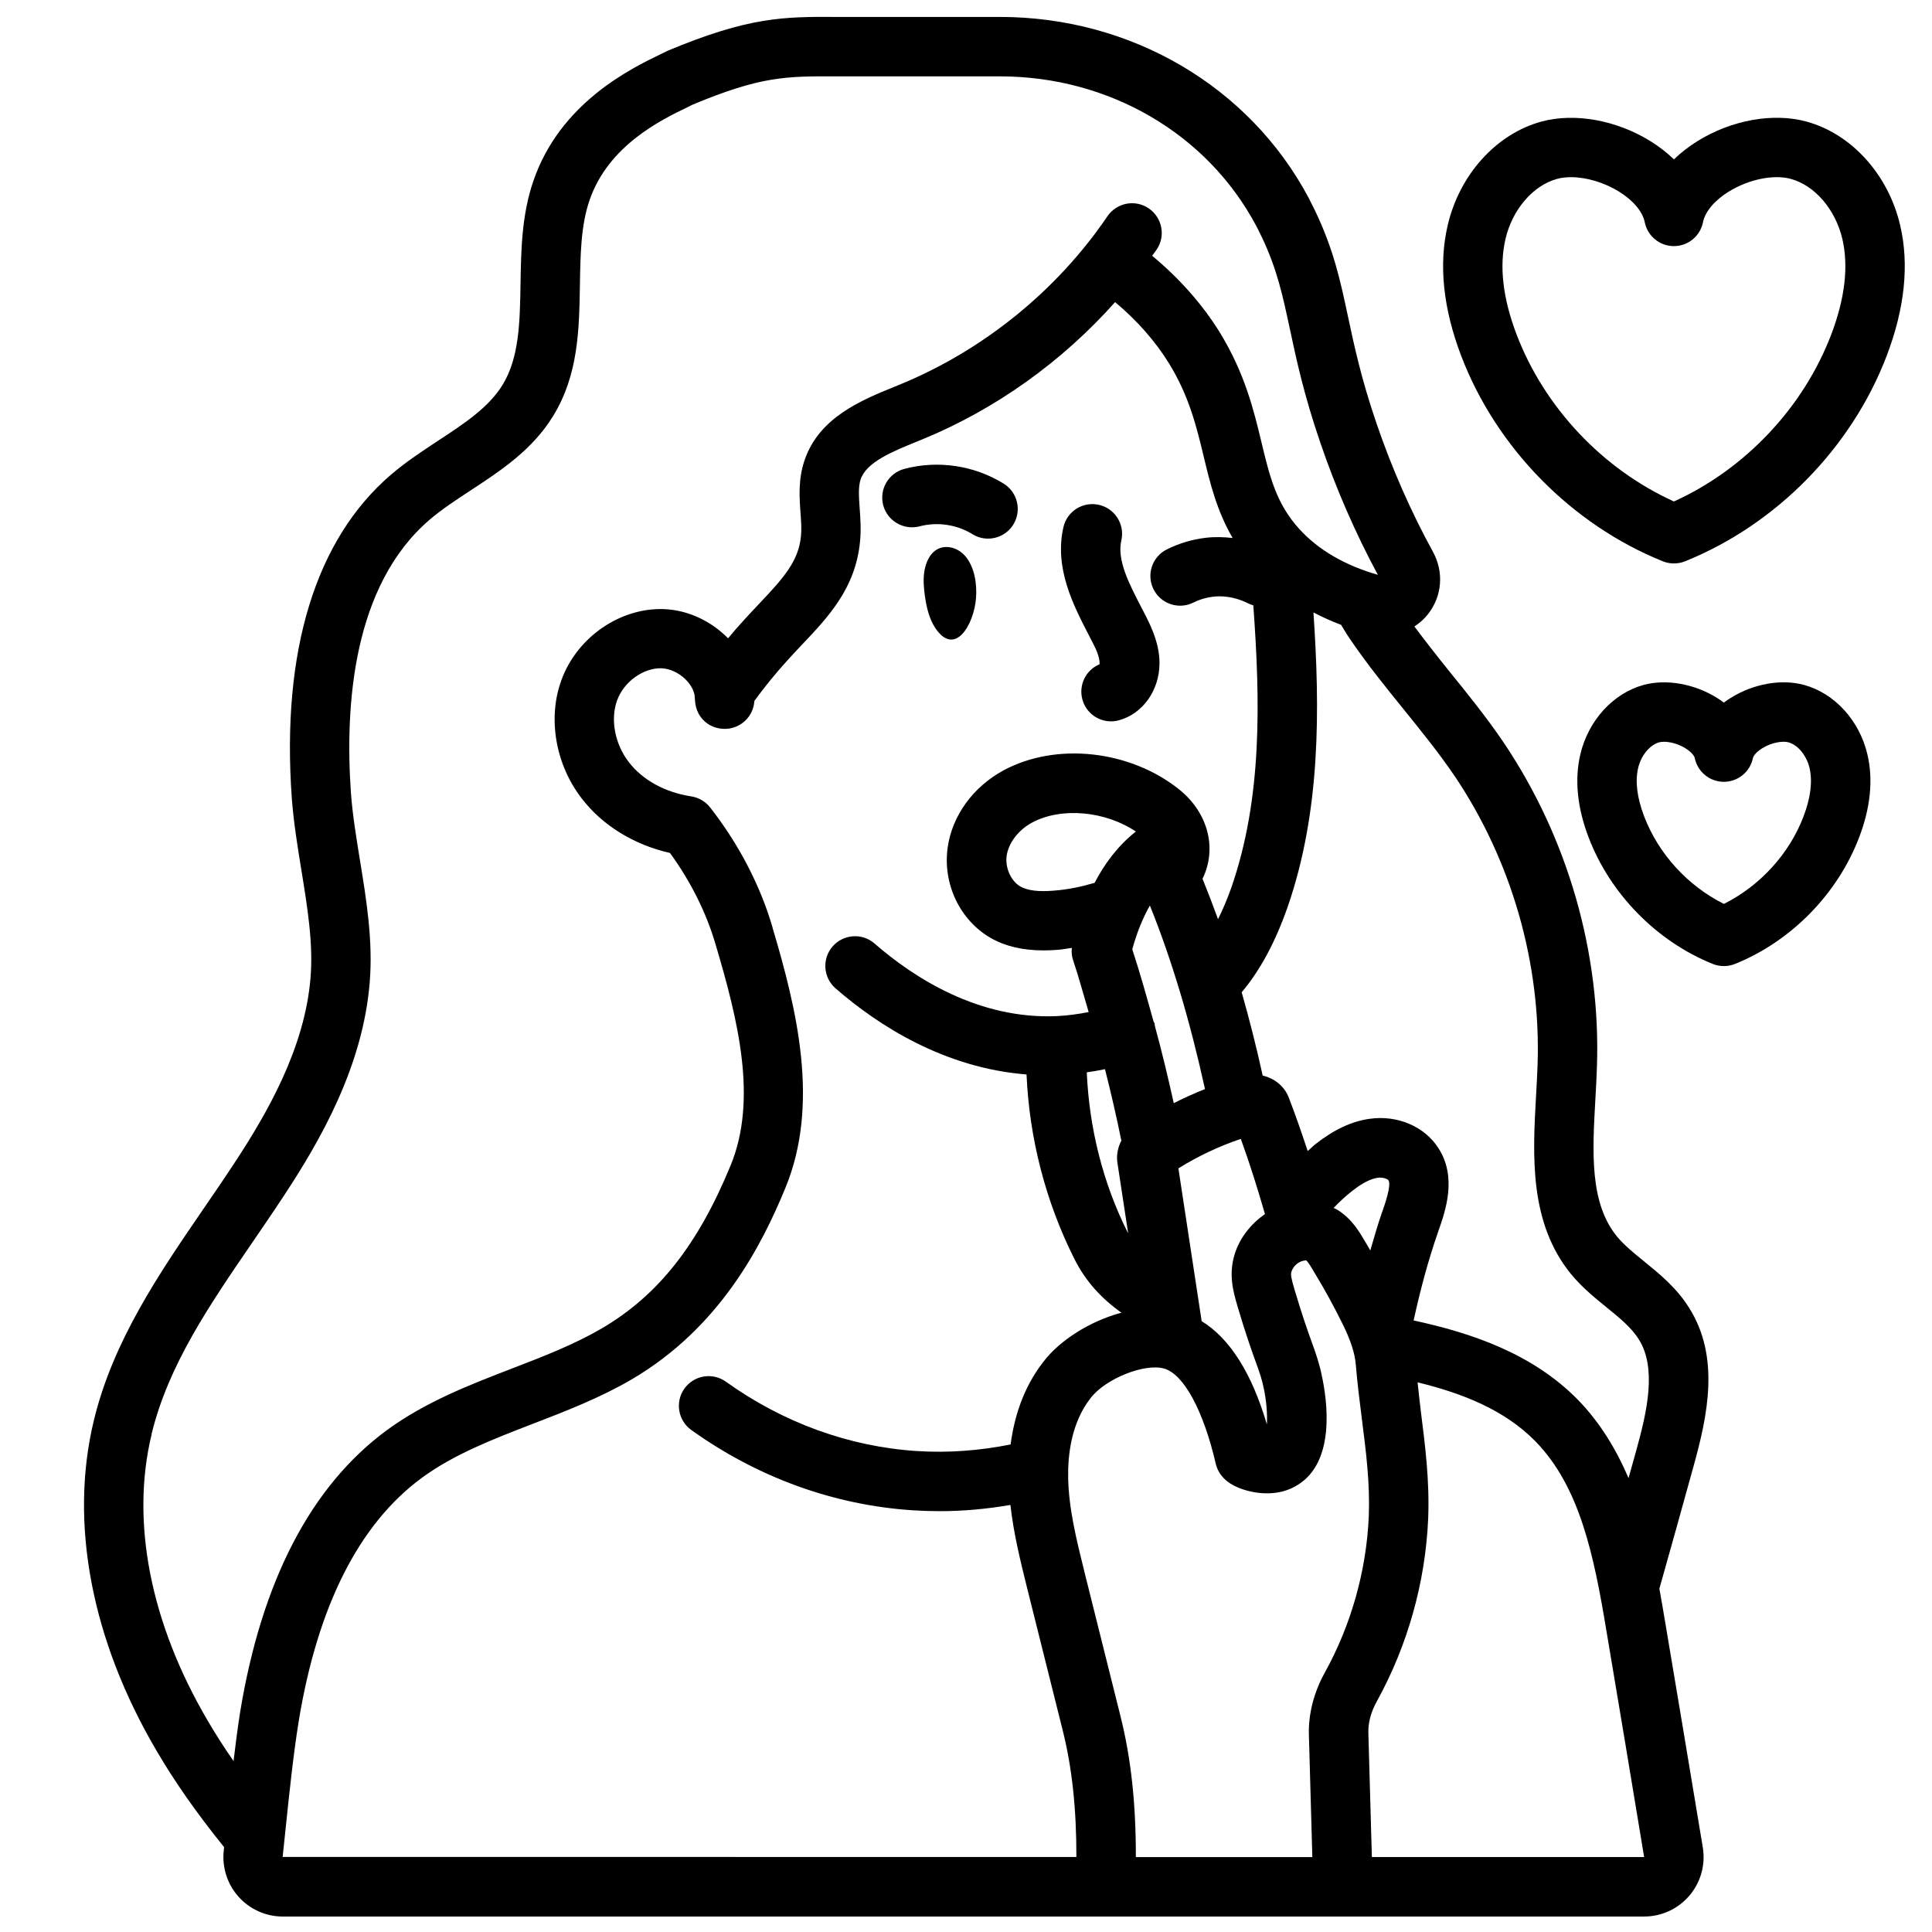 <?xml version="1.0" encoding="UTF-8"?>
<!-- Uploaded to: SVG Repo, www.svgrepo.com, Generator: SVG Repo Mixer Tools -->
<svg width="800px" height="800px" version="1.1" viewBox="144 144 512 512" xmlns="http://www.w3.org/2000/svg">
 <defs>
  <clipPath id="a">
   <path d="m166 148.09h431v503.81h-431z"/>
  </clipPath>
 </defs>
 <path d="m433.57 314.3c0.977 1.914 1.891 3.871 1.844 5.723-3.606 1.488-5.621 5.465-4.574 9.328 0.945 3.512 4.117 5.816 7.59 5.816 0.684 0 1.379-0.094 2.062-0.277 6.305-1.699 10.73-7.871 10.785-15.004 0.031-4.793-1.754-8.957-3.684-12.754l-1.031-1.984c-3.394-6.551-6.59-12.73-5.398-17.918 0.977-4.242-1.668-8.461-5.902-9.438-4.281-0.961-8.461 1.668-9.438 5.902-2.488 10.824 2.637 20.734 6.762 28.695l0.984 1.914z"/>
 <path d="m391.25 290.42c-1.301 1.289-2.055 3.266-2.332 5.289-0.277 2.023-0.102 4.094 0.172 6.109 0.426 3.055 1.141 6.141 2.731 8.551 5.234 7.91 10.297-0.875 10.832-7.832 0.301-3.922-0.426-8.148-2.676-10.949-2.25-2.801-6.234-3.637-8.73-1.164z"/>
 <path d="m387.7 283.48c4.691-1.234 9.902-0.465 14.004 2.078 1.289 0.805 2.723 1.18 4.133 1.18 2.637 0 5.211-1.324 6.699-3.723 2.289-3.699 1.148-8.551-2.543-10.84-7.84-4.856-17.453-6.273-26.34-3.914-4.203 1.117-6.707 5.434-5.59 9.637 1.125 4.203 5.481 6.684 9.637 5.582z"/>
 <g clip-path="url(#a)">
  <path d="m203.39 633.52-0.094 0.93c-0.48 4.457 0.961 8.918 3.953 12.242 2.969 3.305 7.234 5.211 11.684 5.211l360.78-0.004c4.637 0 9.02-2.031 12.02-5.566 3-3.535 4.281-8.188 3.527-12.762-3.297-19.941-6.644-39.871-9.988-59.789-0.457-2.769-0.969-5.731-1.52-8.762 3.062-10.848 6.07-21.641 9.062-32.48 3.754-13.5 7.055-28.992-1.219-42.012-3.273-5.25-7.848-8.965-11.887-12.25-2.707-2.195-5.258-4.273-7.141-6.535-7.32-8.895-6.574-22.27-5.777-36.426 0.164-2.883 0.324-5.738 0.41-8.508 1.078-30.156-7.676-60.668-24.648-85.938-4.473-6.613-9.484-12.809-14.328-18.797-3.289-4.07-6.391-8.039-9.391-12.051 1.34-0.891 2.574-1.945 3.613-3.273 3.715-4.762 4.242-11.027 1.355-16.422-5.902-10.754-10.965-22.254-15.027-34.18-4.016-11.715-5.879-20.469-7.527-28.191-2.023-9.484-3.769-17.672-8.637-27.906l-0.559-1.133c-0.402-0.82-0.812-1.66-1.25-2.488-15.738-29.574-47.086-47.945-81.824-47.945h-43.336c-13.957-0.078-23.191-0.023-44.691 8.957l-1.637 0.805c-8.039 3.871-26.875 12.941-33.977 33.746-3.094 9.027-3.242 18.309-3.394 27.277-0.164 10.02-0.316 19.492-4.762 26.734-3.676 5.992-10.164 10.25-17.035 14.762-4.188 2.754-8.535 5.606-12.555 9.047-19.973 17.137-29.047 46.75-26.262 85.664 0.473 6.375 1.512 12.801 2.527 19.02 1.637 10.066 3.188 19.578 2.434 28.645-1.52 18.703-11.602 36.078-20.215 49.145-2.637 4.023-5.375 8.016-8.109 12.004-11.793 17.215-23.992 35.023-29.086 56.105-6.566 27.094-0.668 58.199 16.594 87.535 4.793 8.219 10.621 16.531 17.926 25.594zm145.36-243.68c-3.242-11.148-8.973-22.16-16.555-31.859-1.242-1.582-3.047-2.629-5.031-2.938-6.879-1.039-12.895-4.328-16.523-9.086-3.707-4.769-4.945-11.352-3.086-16.398 1.828-4.969 6.984-8.574 11.738-8.461 4.078 0.164 8.172 3.629 8.785 7.18l0.133 1.652c0.355 4.211 3.691 7.367 8.172 7.227 4.07-0.164 7.312-3.402 7.535-7.414 2.832-3.863 5.769-7.469 8.777-10.762 1.281-1.426 2.582-2.793 3.84-4.133 6.992-7.375 14.211-14.996 15.383-27.34 0.316-3.109 0.102-6.078-0.086-8.707-0.219-3.094-0.418-5.769 0.25-7.769 1.543-4.574 8.391-7.359 15.02-10.051l1.289-0.527c19.469-7.981 37.117-20.664 51.129-36.391 5.809 4.871 10.613 10.305 14.273 16.223 5.367 8.73 7.312 16.832 9.195 24.672 1.707 7.133 3.496 14.438 7.676 21.617-2.242-0.25-4.606-0.355-7.203-0.047-3.535 0.426-6.977 1.457-10.219 3.062-3.898 1.938-5.488 6.652-3.551 10.547 1.922 3.898 6.668 5.488 10.547 3.559 1.629-0.812 3.352-1.332 5.109-1.543 3.992-0.504 7.398 0.707 9.516 1.793 0.418 0.211 0.852 0.34 1.281 0.48 1.844 25.402 2.41 51.113-5.84 74.84-1.086 3.078-2.258 5.793-3.512 8.328-1.309-3.621-2.684-7.203-4.109-10.707 3.891-7.981 1.551-17.352-6.062-23.578-13.082-10.547-32.73-12.699-46.727-5.125-8.039 4.375-13.555 11.988-14.746 20.395-1.348 9.629 3.203 19.254 11.383 23.984 3.891 2.219 8.535 3.305 14.051 3.305 1.266 0 2.59-0.062 3.961-0.172 1.18-0.086 2.332-0.348 3.504-0.496-0.094 1.07-0.039 2.141 0.309 3.164 1.527 4.535 2.777 9.219 4.148 13.84-2.852 0.566-5.707 0.953-8.559 1.078-20.422 0.875-37.543-9.973-48.176-19.238-3.258-2.852-8.25-2.512-11.109 0.762-2.859 3.281-2.512 8.25 0.762 11.109 11.336 9.879 28.891 21.129 50.625 22.828 0.738 16.973 5.07 33.738 12.691 48.91 2.906 5.809 7.109 10.438 12.453 14.219-8.414 2.266-16.359 7.359-20.656 12.988-5.414 6.91-7.777 14.855-8.707 21.938-8.242 1.652-16.578 2.273-24.82 1.746-17.965-1.148-35.473-7.512-50.625-18.375-3.543-2.535-8.445-1.723-10.988 1.801-2.535 3.535-1.723 8.453 1.801 10.988 17.555 12.586 37.879 19.957 58.789 21.293 2.348 0.148 4.699 0.227 7.055 0.227 6.25 0 12.508-0.582 18.734-1.652 0.82 7.414 2.59 14.625 4.402 21.922l9.453 37.801c2.519 10.043 3.644 20.934 3.629 33.574l-210.35-0.016 0.812-7.715c0.969-9.289 1.961-18.902 3.426-28.141 5.008-30.59 15.98-52.324 32.621-64.59 8.574-6.273 18.727-10.195 29.473-14.344 8.707-3.352 17.711-6.832 26.145-11.746 23.48-13.777 34.52-35.59 40.77-50.789 9.148-22.223 3.031-47.273-3.426-68.957zm143.04 246.31h-46.777c0.023-13.957-1.242-26.086-4.086-37.406l-9.555-38.227c-2.133-8.629-4.156-16.773-4.297-24.938-0.109-6.016 0.828-14.539 5.945-21.066 3.922-5.141 14.289-9.297 19.477-7.832s10.422 11.09 13.707 25.285c0.723 2.875 2.793 5.016 6.164 6.359 4.219 1.684 10.523 2.363 15.477-0.77 10.148-6.164 7.887-22.348 6.465-28.922-0.707-3.457-1.535-5.777-2.691-8.988-1.078-2.984-2.527-7.047-4.621-14.113-0.797-2.746-0.992-3.723-0.762-4.488 0.473-1.512 1.914-2.93 3.898-3.039 0.48 0.309 1.418 1.898 2.031 2.953l0.762 1.281c2.305 3.809 4.606 8.031 6.832 12.539 2.195 4.434 3.289 7.793 3.543 10.887 0.418 4.984 1.023 9.77 1.621 14.492 1.117 8.715 2.156 16.941 1.82 25.688-0.629 14.43-4.66 28.742-11.645 41.391-2.922 5.273-4.383 10.98-4.227 16.5l0.914 32.426zm-57.703-258.19c-3.481 1.023-7.047 1.785-10.746 2.062-4.102 0.355-7.047-0.016-8.934-1.094-2.512-1.457-4.078-4.969-3.629-8.148 0.48-3.371 3.102-6.809 6.66-8.746 7.809-4.234 19.516-3.102 27.582 2.34-4.738 3.691-8.32 8.566-10.934 13.578zm7.086 68.32c-0.922 1.777-1.355 3.809-1.047 5.856l2.844 18.664c-0.031-0.07-0.086-0.117-0.117-0.188-6.613-13.16-10.195-27.719-10.848-42.43 1.613-0.234 3.219-0.496 4.824-0.844 1.598 6.273 3.047 12.594 4.344 18.949zm69.164 18.75c-1.188 3.379-2.172 6.871-3.195 10.352-0.25-0.426-0.504-0.898-0.754-1.316l-0.637-1.07c-1.465-2.504-3.465-5.926-7.148-8.273-0.379-0.242-0.797-0.402-1.188-0.613 1.605-1.668 3.242-3.18 4.945-4.504 2.668-2.094 4.887-3.234 6.816-3.496 1.348-0.172 2.559 0.34 2.785 0.691 0.828 1.273-1.016 6.512-1.613 8.227zm-38.461 24.891c2.234 7.574 3.777 11.871 4.922 15.043 1.039 2.883 1.605 4.465 2.102 6.902 0.746 3.449 0.984 7.062 0.836 9.613-4.039-13.688-9.855-22.797-17.285-27.363l-6.164-40.484c5.188-3.234 10.723-5.848 16.539-7.816 2.348 6.438 4.441 13.129 6.398 19.918-3.684 2.582-6.676 6.258-8.031 10.668-1.652 5.367-0.371 9.848 0.684 13.523zm-16.816-53.57c-1.527-6.856-3.141-13.672-5-20.43-0.062-0.25-0.016-0.512-0.102-0.762-0.055-0.164-0.188-0.277-0.25-0.434-1.785-6.422-3.574-12.855-5.644-19.145 1.195-4.394 2.801-8.344 4.668-11.609 5.926 14.746 10.637 30.645 14.602 48.641-2.816 1.117-5.574 2.363-8.273 3.738zm52.5 199.79-0.93-32.875c-0.078-2.738 0.684-5.574 2.266-8.43 8.148-14.777 12.848-31.48 13.586-48.367 0.395-10.086-0.797-19.355-1.93-28.324-0.324-2.543-0.582-5.203-0.875-7.809 11.77 2.867 23.004 7.234 31.25 15.648 11.691 12.02 15.438 29.914 18.82 50.363 3.344 19.926 6.691 39.848 9.965 59.781h-72.156zm21.938-286.49c15.129 22.508 22.922 49.703 21.973 76.602-0.094 2.676-0.242 5.406-0.402 8.164-0.883 15.785-1.883 33.676 9.375 47.352 2.883 3.465 6.164 6.133 9.336 8.707 3.387 2.746 6.574 5.344 8.492 8.422 4.848 7.621 2.219 19.176-0.629 29.418-0.684 2.473-1.379 4.938-2.062 7.398-3.203-7.484-7.469-14.641-13.391-20.734-12.059-12.297-28.285-17.758-43.562-21.043 1.762-8.086 3.883-16.066 6.566-23.711 1.867-5.32 5-14.227 0-21.965-3.684-5.738-10.809-8.793-18.16-7.777-4.754 0.645-9.469 2.832-14.383 6.691-0.723 0.559-1.387 1.266-2.094 1.867-1.59-4.801-3.242-9.566-5.016-14.176-1.203-3.102-3.871-5.125-6.91-5.824-1.699-7.707-3.559-15.051-5.574-22.082l0.039-0.039c4.871-5.816 8.832-13.152 12.105-22.465 8.848-25.449 8.598-52.703 6.879-78.152 2.332 1.211 4.754 2.32 7.328 3.281 0.738 1.203 1.457 2.465 2.227 3.566 4.473 6.613 9.484 12.809 14.328 18.797 4.848 6 9.43 11.668 13.523 17.703zm-345.34 174.44c4.426-18.277 15.281-34.133 26.781-50.918 2.793-4.086 5.59-8.164 8.273-12.258 9.645-14.617 20.941-34.25 22.758-56.504 0.922-10.988-0.859-21.914-2.582-32.473-1-6.148-1.945-11.957-2.371-17.625-1.684-23.516 0.551-55.191 20.812-72.562 3.25-2.785 6.992-5.234 10.949-7.832 8.023-5.258 16.312-10.707 21.812-19.688 6.715-10.91 6.902-23.012 7.094-34.707 0.133-8.109 0.25-15.762 2.543-22.441 4.977-14.57 19.121-21.379 25.914-24.648l1.395-0.699c18.059-7.535 24.766-7.559 38.086-7.504h43.352c28.906 0 54.938 15.168 67.926 39.605 0.355 0.66 0.676 1.332 0.992 1.984l0.566 1.148c3.992 8.406 5.488 15.414 7.383 24.277 1.738 8.148 3.715 17.391 8.031 29.992 4.156 12.203 9.297 23.992 15.273 35.094-8.754-2.512-15.75-6.59-20.812-12.137-6.125-6.738-7.832-13.871-10.004-22.883-2.07-8.613-4.418-18.375-11.098-29.262-4.637-7.477-10.668-14.258-17.902-20.277 0.387-0.551 0.82-1.062 1.188-1.621 2.449-3.598 1.504-8.492-2.094-10.934-3.59-2.449-8.484-1.504-10.934 2.086-13.383 19.703-32.93 35.551-55.035 44.609l-1.25 0.512c-8.988 3.652-20.168 8.203-24.008 19.609-1.691 5-1.348 9.746-1.047 13.934 0.156 2.172 0.309 4.227 0.125 6.031-0.637 6.676-4.449 10.996-11.148 18.059-1.355 1.434-2.738 2.898-4.078 4.383-1.387 1.512-2.754 3.086-4.102 4.715-4.434-4.519-10.523-7.477-16.949-7.738-11.539-0.441-23.02 7.352-27.191 18.75-3.738 10.086-1.605 22.449 5.375 31.441 5.441 7.117 13.832 12.273 23.371 14.43 5.488 7.543 9.66 15.879 12.098 24.285 5.961 20.027 11.164 41.043 3.969 58.527-8.684 21.105-19.215 34.434-34.156 43.195-7.328 4.273-15.359 7.375-23.859 10.652-11.234 4.328-22.852 8.816-33.133 16.344-20.074 14.801-33.141 39.941-38.848 74.777-0.668 4.281-1.219 8.59-1.73 12.879-2.496-3.613-4.785-7.164-6.832-10.684-15.199-25.82-20.484-52.766-14.887-75.871z"/>
 </g>
 <path d="m587.61 186.24c-1.828-1.777-3.938-3.418-6.289-4.871-9.004-5.559-20.027-7.527-28.781-5.164-11.996 3.25-21.781 14.066-24.898 27.551-2.41 10.344-1.203 21.945 3.566 34.488 9.289 24.387 29.277 44.762 53.457 54.508 0.945 0.379 1.945 0.566 2.945 0.566s2-0.188 2.945-0.566c24.191-9.754 44.172-30.125 53.457-54.508 4.769-12.531 5.977-24.137 3.566-34.48-3.125-13.492-12.91-24.309-24.898-27.559-8.77-2.387-19.805-0.402-28.797 5.172-2.356 1.457-4.449 3.094-6.273 4.863zm14.562 8.527c5.234-3.242 11.84-4.606 16.391-3.363 6.375 1.723 11.871 8.125 13.68 15.926 1.684 7.242 0.691 15.762-2.945 25.316-7.375 19.355-22.82 35.691-41.691 44.25-18.863-8.551-34.312-24.891-41.691-44.25-3.644-9.555-4.637-18.074-2.945-25.316 1.801-7.801 7.305-14.191 13.68-15.926 1.133-0.309 2.379-0.449 3.699-0.449 4.031 0 8.73 1.371 12.684 3.809 3.777 2.34 6.281 5.305 6.848 8.141 0.738 3.676 3.969 6.32 7.715 6.32s6.984-2.644 7.715-6.328c0.566-2.824 3.062-5.785 6.84-8.133z"/>
 <path d="m638.89 343.96c-2.094-9.004-8.691-16.238-16.816-18.453-5.984-1.621-13.352-0.316-19.324 3.387-0.668 0.41-1.301 0.844-1.906 1.301-0.605-0.457-1.234-0.883-1.906-1.301-5.969-3.699-13.375-5-19.332-3.387-8.117 2.203-14.711 9.445-16.809 18.445-1.551 6.668-0.82 14.059 2.195 21.953 5.723 15.012 18.02 27.551 32.906 33.551 0.945 0.379 1.945 0.566 2.945 0.566s2-0.188 2.945-0.566c14.887-6 27.184-18.539 32.906-33.551 3.016-7.894 3.754-15.289 2.195-21.953zm-16.91 16.352c-3.793 9.98-11.578 18.469-21.137 23.23-9.555-4.762-17.336-13.25-21.137-23.23-1.875-4.922-2.41-9.219-1.582-12.785 0.781-3.32 3.078-6.125 5.598-6.809 0.348-0.094 0.77-0.141 1.25-0.141 1.574 0 3.746 0.52 5.676 1.715 1.645 1.016 2.387 2.094 2.473 2.566 0.738 3.676 3.969 6.328 7.715 6.328 3.746 0 6.984-2.644 7.715-6.328 0.094-0.48 0.828-1.551 2.473-2.566 2.512-1.559 5.434-1.984 6.918-1.574 2.519 0.684 4.824 3.488 5.606 6.809 0.82 3.566 0.293 7.871-1.582 12.793z"/>
</svg>